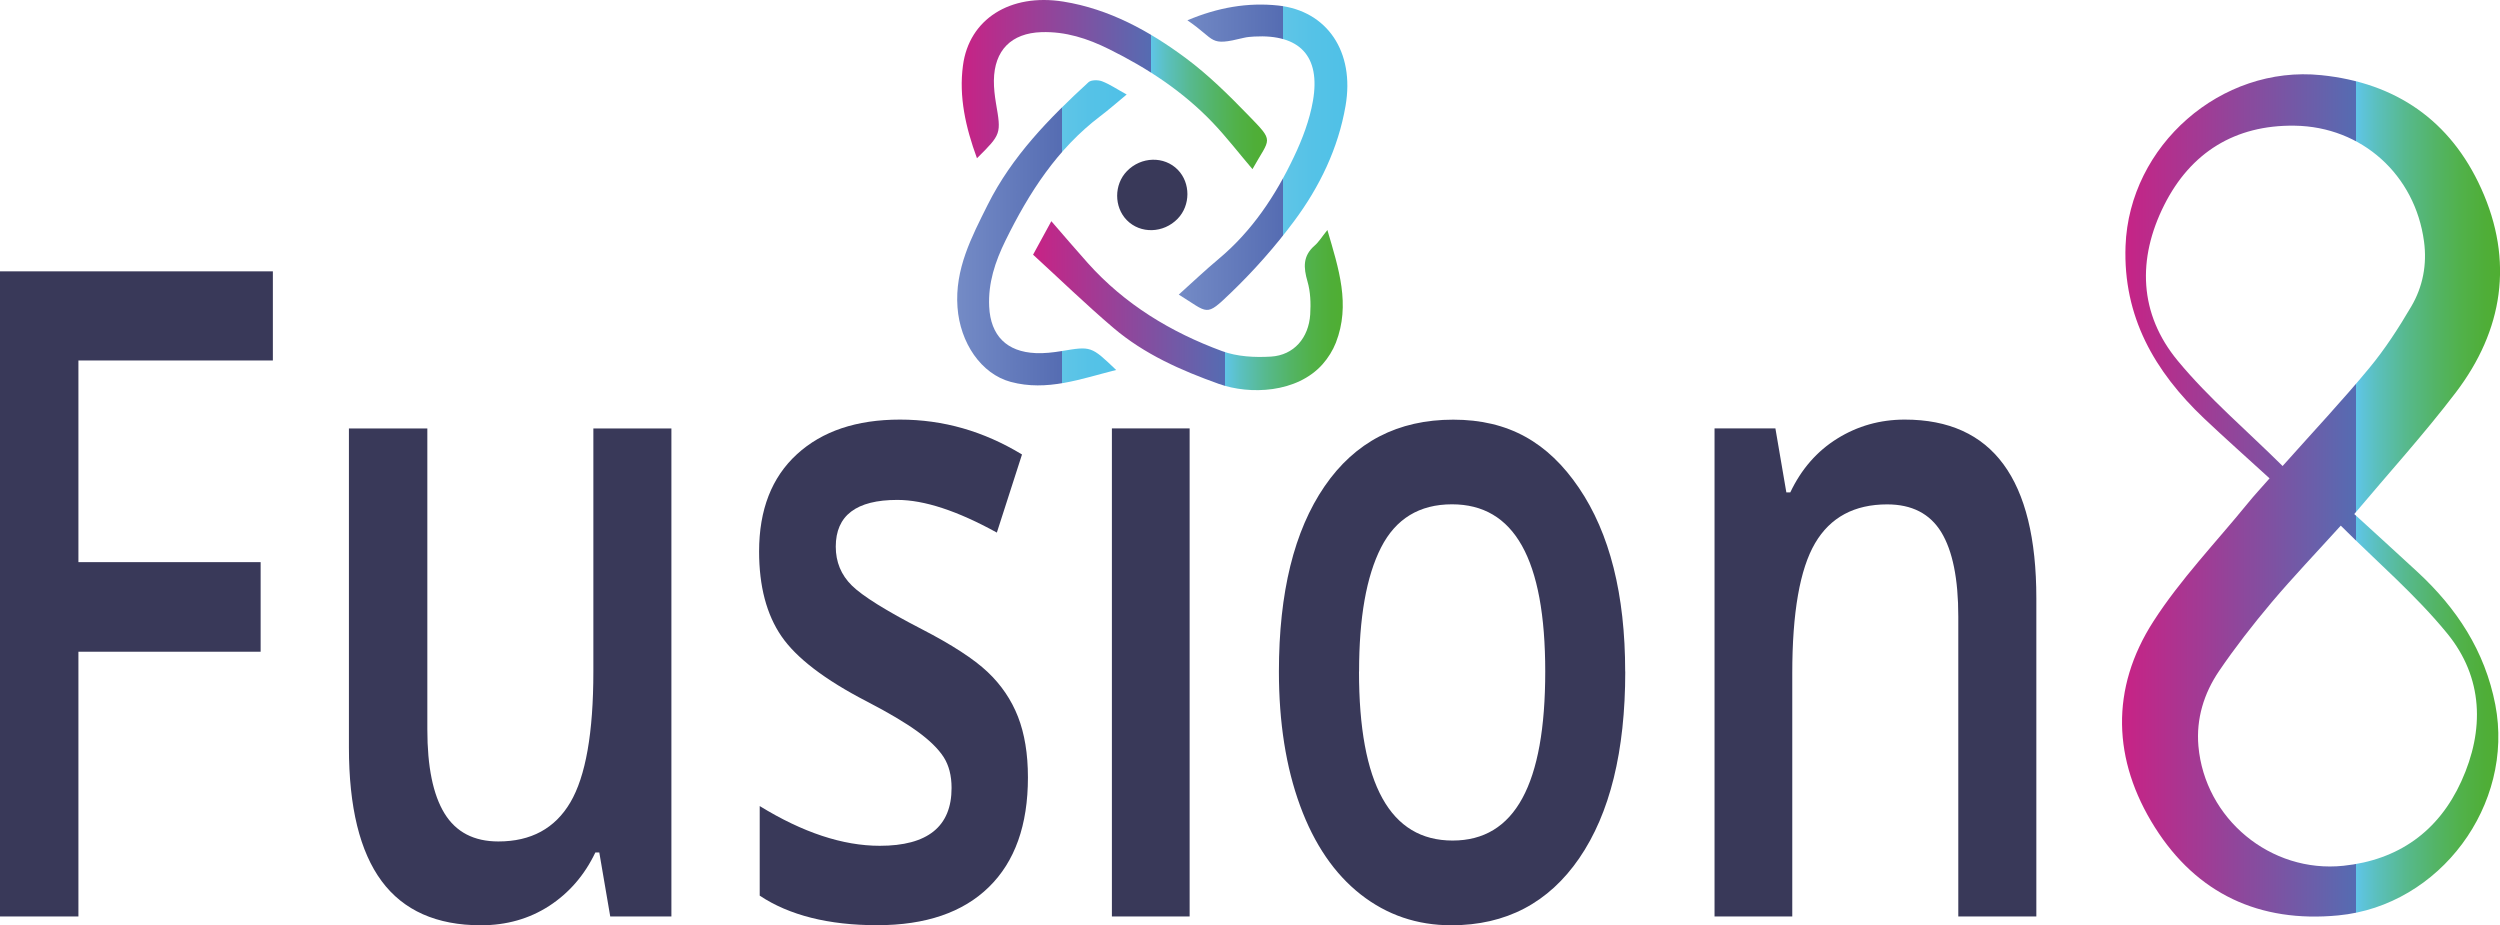 <?xml version="1.0" encoding="UTF-8"?><svg id="Layer_1" xmlns="http://www.w3.org/2000/svg" xmlns:xlink="http://www.w3.org/1999/xlink" viewBox="0 0 329.01 121.77"><defs><style>.cls-1{fill:url(#linear-gradient);}.cls-1,.cls-2,.cls-3,.cls-4,.cls-5,.cls-6{stroke-width:0px;}.cls-2{fill:url(#linear-gradient-4);}.cls-3{fill:url(#linear-gradient-2);}.cls-4{fill:url(#linear-gradient-3);}.cls-5{fill:url(#linear-gradient-5);}.cls-6{fill:#393959;}</style><linearGradient id="linear-gradient" x1="279.28" y1="65.18" x2="329.01" y2="65.18" gradientUnits="userSpaceOnUse"><stop offset="0" stop-color="#c82285"/><stop offset=".62" stop-color="#556cb2"/><stop offset=".62" stop-color="#588ac4"/><stop offset=".62" stop-color="#5caad7"/><stop offset=".62" stop-color="#5ebee2"/><stop offset=".62" stop-color="#5fc5e7"/><stop offset=".67" stop-color="#5bc0c0"/><stop offset=".75" stop-color="#57b98e"/><stop offset=".83" stop-color="#53b466"/><stop offset=".9" stop-color="#51b149"/><stop offset=".96" stop-color="#4fae38"/><stop offset="1" stop-color="#4fae32"/></linearGradient><linearGradient id="linear-gradient-2" x1="155.14" y1="20.7" x2="177.33" y2="20.7" gradientUnits="userSpaceOnUse"><stop offset="0" stop-color="#748bc6"/><stop offset=".62" stop-color="#556cb2"/><stop offset=".62" stop-color="#588ac4"/><stop offset=".62" stop-color="#5caad7"/><stop offset=".62" stop-color="#5ebee2"/><stop offset=".62" stop-color="#5fc5e7"/><stop offset=".79" stop-color="#55c2e7"/><stop offset="1" stop-color="#4fc1e7"/></linearGradient><linearGradient id="linear-gradient-3" x1="135.95" y1="40.24" x2="176.72" y2="40.24" xlink:href="#linear-gradient"/><linearGradient id="linear-gradient-4" x1="125.97" y1="30.64" x2="148.27" y2="30.64" xlink:href="#linear-gradient-2"/><linearGradient id="linear-gradient-5" x1="126.57" y1="11.13" x2="166.73" y2="11.13" xlink:href="#linear-gradient"/></defs><path class="cls-1" d="m298.68,62.95c-2.93-2.68-5.82-5.24-8.63-7.9-6.49-6.16-10.66-13.37-10.32-22.69.49-13.21,12.57-23.82,25.74-22.47,9.84,1,17.02,5.97,21.07,14.93,4.3,9.5,2.89,18.64-3.36,26.85-4.17,5.47-8.81,10.58-13.35,15.98,2.7,2.47,5.51,5.02,8.29,7.59,5.19,4.79,8.9,10.42,10.27,17.49,2.55,13.18-7.29,26.46-20.66,27.74-10.37,1-18.62-2.85-24.14-11.59-5.57-8.83-5.89-18.26-.19-27.11,3.56-5.53,8.2-10.36,12.38-15.49.9-1.11,1.88-2.16,2.89-3.31Zm1.72-1.62c4.06-4.56,7.88-8.62,11.42-12.91,2.08-2.51,3.87-5.29,5.52-8.1,1.52-2.59,2.08-5.52,1.67-8.54-1.17-8.76-8.17-15.12-17.04-15.24-7.82-.11-13.67,3.52-17.15,10.44-3.56,7.08-3.34,14.32,1.79,20.51,4.07,4.92,9.02,9.11,13.79,13.84Zm7.65,7.85c-3.26,3.6-6.29,6.77-9.11,10.11-2.44,2.9-4.78,5.9-6.91,9.03-1.98,2.92-3.02,6.27-2.71,9.86.84,9.58,9.51,16.76,19.08,15.76,7.24-.76,12.52-4.52,15.52-11.11,3.08-6.76,2.89-13.66-1.86-19.47-4.15-5.08-9.22-9.4-14-14.18Z"/><path class="cls-6" d="m10.32,120.61H0V35.71h35.91v11.73H10.32v26.54h23.98v11.79H10.32v34.84Z"/><path class="cls-6" d="m80.31,120.61l-1.44-8.42h-.52c-1.42,2.98-3.45,5.32-6.07,7.03-2.63,1.7-5.62,2.55-8.99,2.55-5.83,0-10.19-1.94-13.06-5.81-2.87-3.87-4.31-9.73-4.31-17.59v-41.98h10.32v39.6c0,4.92.75,8.6,2.26,11.06,1.51,2.46,3.87,3.69,7.09,3.69,4.29,0,7.45-1.71,9.47-5.14,2.02-3.43,3.03-9.16,3.03-17.22v-31.99h10.27v64.22h-8.05Z"/><path class="cls-6" d="m135.28,102.31c0,6.27-1.71,11.08-5.14,14.43-3.42,3.35-8.33,5.02-14.71,5.02s-11.56-1.3-15.45-3.89v-11.79c5.66,3.48,10.93,5.23,15.8,5.23,6.3,0,9.45-2.53,9.45-7.61,0-1.63-.35-2.98-1.04-4.06-.7-1.08-1.84-2.21-3.44-3.37-1.6-1.16-3.82-2.48-6.66-3.95-5.54-2.86-9.29-5.73-11.25-8.59-1.96-2.86-2.94-6.58-2.94-11.15,0-5.5,1.66-9.76,4.98-12.8,3.32-3.04,7.84-4.56,13.56-4.56s11.01,1.53,16.06,4.59l-3.31,10.28c-5.19-2.86-9.56-4.3-13.1-4.3-5.4,0-8.1,2.05-8.1,6.15,0,2.01.7,3.72,2.11,5.11,1.41,1.39,4.48,3.31,9.21,5.75,3.97,2.05,6.86,3.93,8.66,5.63,1.8,1.7,3.13,3.67,4,5.89.87,2.23,1.31,4.89,1.31,7.98Z"/><path class="cls-6" d="m156.56,120.61h-10.23V56.38h10.23v64.22Z"/><path class="cls-6" d="m213.89,88.38c0,10.49-2.02,18.68-6.05,24.56-4.03,5.88-9.65,8.83-16.84,8.83-4.5,0-8.47-1.35-11.93-4.06-3.45-2.71-6.11-6.6-7.97-11.67-1.86-5.07-2.79-10.95-2.79-17.65,0-10.41,2-18.54,6.01-24.39,4-5.84,9.65-8.77,16.93-8.77s12.48,2.99,16.54,8.97c4.06,5.98,6.09,14.04,6.09,24.18Zm-35.04,0c0,14.83,4.11,22.24,12.32,22.24s12.19-7.41,12.19-22.24-4.09-22.01-12.27-22.01c-4.29,0-7.41,1.9-9.34,5.69-1.93,3.79-2.89,9.23-2.89,16.32Z"/><path class="cls-6" d="m267.99,120.61h-10.27v-39.48c0-4.95-.75-8.65-2.24-11.09-1.49-2.44-3.87-3.66-7.12-3.66-4.32,0-7.49,1.7-9.49,5.11-2,3.41-3,9.12-3,17.13v31.99h-10.23V56.38h8.01l1.44,8.42h.52c1.45-3.06,3.51-5.42,6.18-7.08,2.67-1.66,5.63-2.5,8.88-2.5,11.55,0,17.32,7.84,17.32,23.52v41.87Z"/><path class="cls-3" d="m156.27,2.67c3.98-1.68,7.94-2.38,11.98-1.94,6.41.71,10.06,6.08,8.83,13.2-.96,5.58-3.41,10.66-6.77,15.17-2.5,3.36-5.31,6.54-8.33,9.44-3.37,3.24-2.89,2.67-6.85.23,1.79-1.61,3.49-3.22,5.27-4.71,4.38-3.66,7.46-8.31,9.87-13.38,1.12-2.34,2.08-4.87,2.52-7.41,1.02-5.9-1.75-8.79-7.73-8.46-.46.03-.93.06-1.38.17-4.67,1.15-3.53.33-7.43-2.32Z"/><path class="cls-4" d="m135.95,33.53c.93-1.7,1.61-2.95,2.41-4.42,1.69,1.95,3.23,3.75,4.8,5.51,4.86,5.43,10.92,9.1,17.68,11.59,1.97.73,4.3.85,6.43.72,3.01-.19,4.96-2.45,5.16-5.56.09-1.44.04-2.96-.36-4.33-.53-1.83-.63-3.35.93-4.71.54-.46.92-1.1,1.69-2.06,1.5,5.12,3.06,9.82,1.12,14.82-.4,1.02-1.02,2.01-1.74,2.83-3.37,3.81-9.59,4.06-13.67,2.6-4.96-1.77-9.81-3.91-13.87-7.37-3.62-3.08-7.03-6.39-10.58-9.64Z"/><path class="cls-2" d="m148.27,12.44c-1.34,1.11-2.37,2.02-3.47,2.85-5.67,4.3-9.38,10.07-12.47,16.36-1.37,2.79-2.3,5.6-2.15,8.7.18,3.82,2.31,5.96,6.13,6.12,1.11.05,2.25-.08,3.36-.26,3.92-.66,3.92-.68,7.22,2.48-4.65,1.17-9.09,2.85-13.87,1.57-3.91-1.05-6.67-5.16-7.01-9.82-.37-5.03,1.85-9.23,3.97-13.48,3.19-6.38,8.09-11.39,13.27-16.14.35-.32,1.27-.32,1.79-.12,1.03.4,1.96,1.04,3.24,1.74Z"/><path class="cls-5" d="m128.57,20.82c-1.5-4.1-2.39-8.09-1.84-12.2.8-6.1,6.21-9.53,13.21-8.41,6.04.97,11.31,3.87,16.13,7.45,2.93,2.18,5.58,4.79,8.14,7.43,3.58,3.69,2.97,2.94.62,7.17-1.78-2.09-3.4-4.2-5.23-6.12-3.91-4.1-8.57-7.16-13.64-9.67-2.84-1.41-5.72-2.34-8.9-2.24-3.97.13-6.21,2.39-6.26,6.37-.01.99.11,1.98.27,2.96.7,4.06.71,4.08-2.49,7.26Z"/><path class="cls-6" d="m154.99,28.78c-1.87,1.94-4.92,2.02-6.71.18-1.68-1.73-1.68-4.67.02-6.43,1.87-1.94,4.92-2.02,6.71-.18,1.68,1.73,1.68,4.67-.02,6.43Z"/></svg>